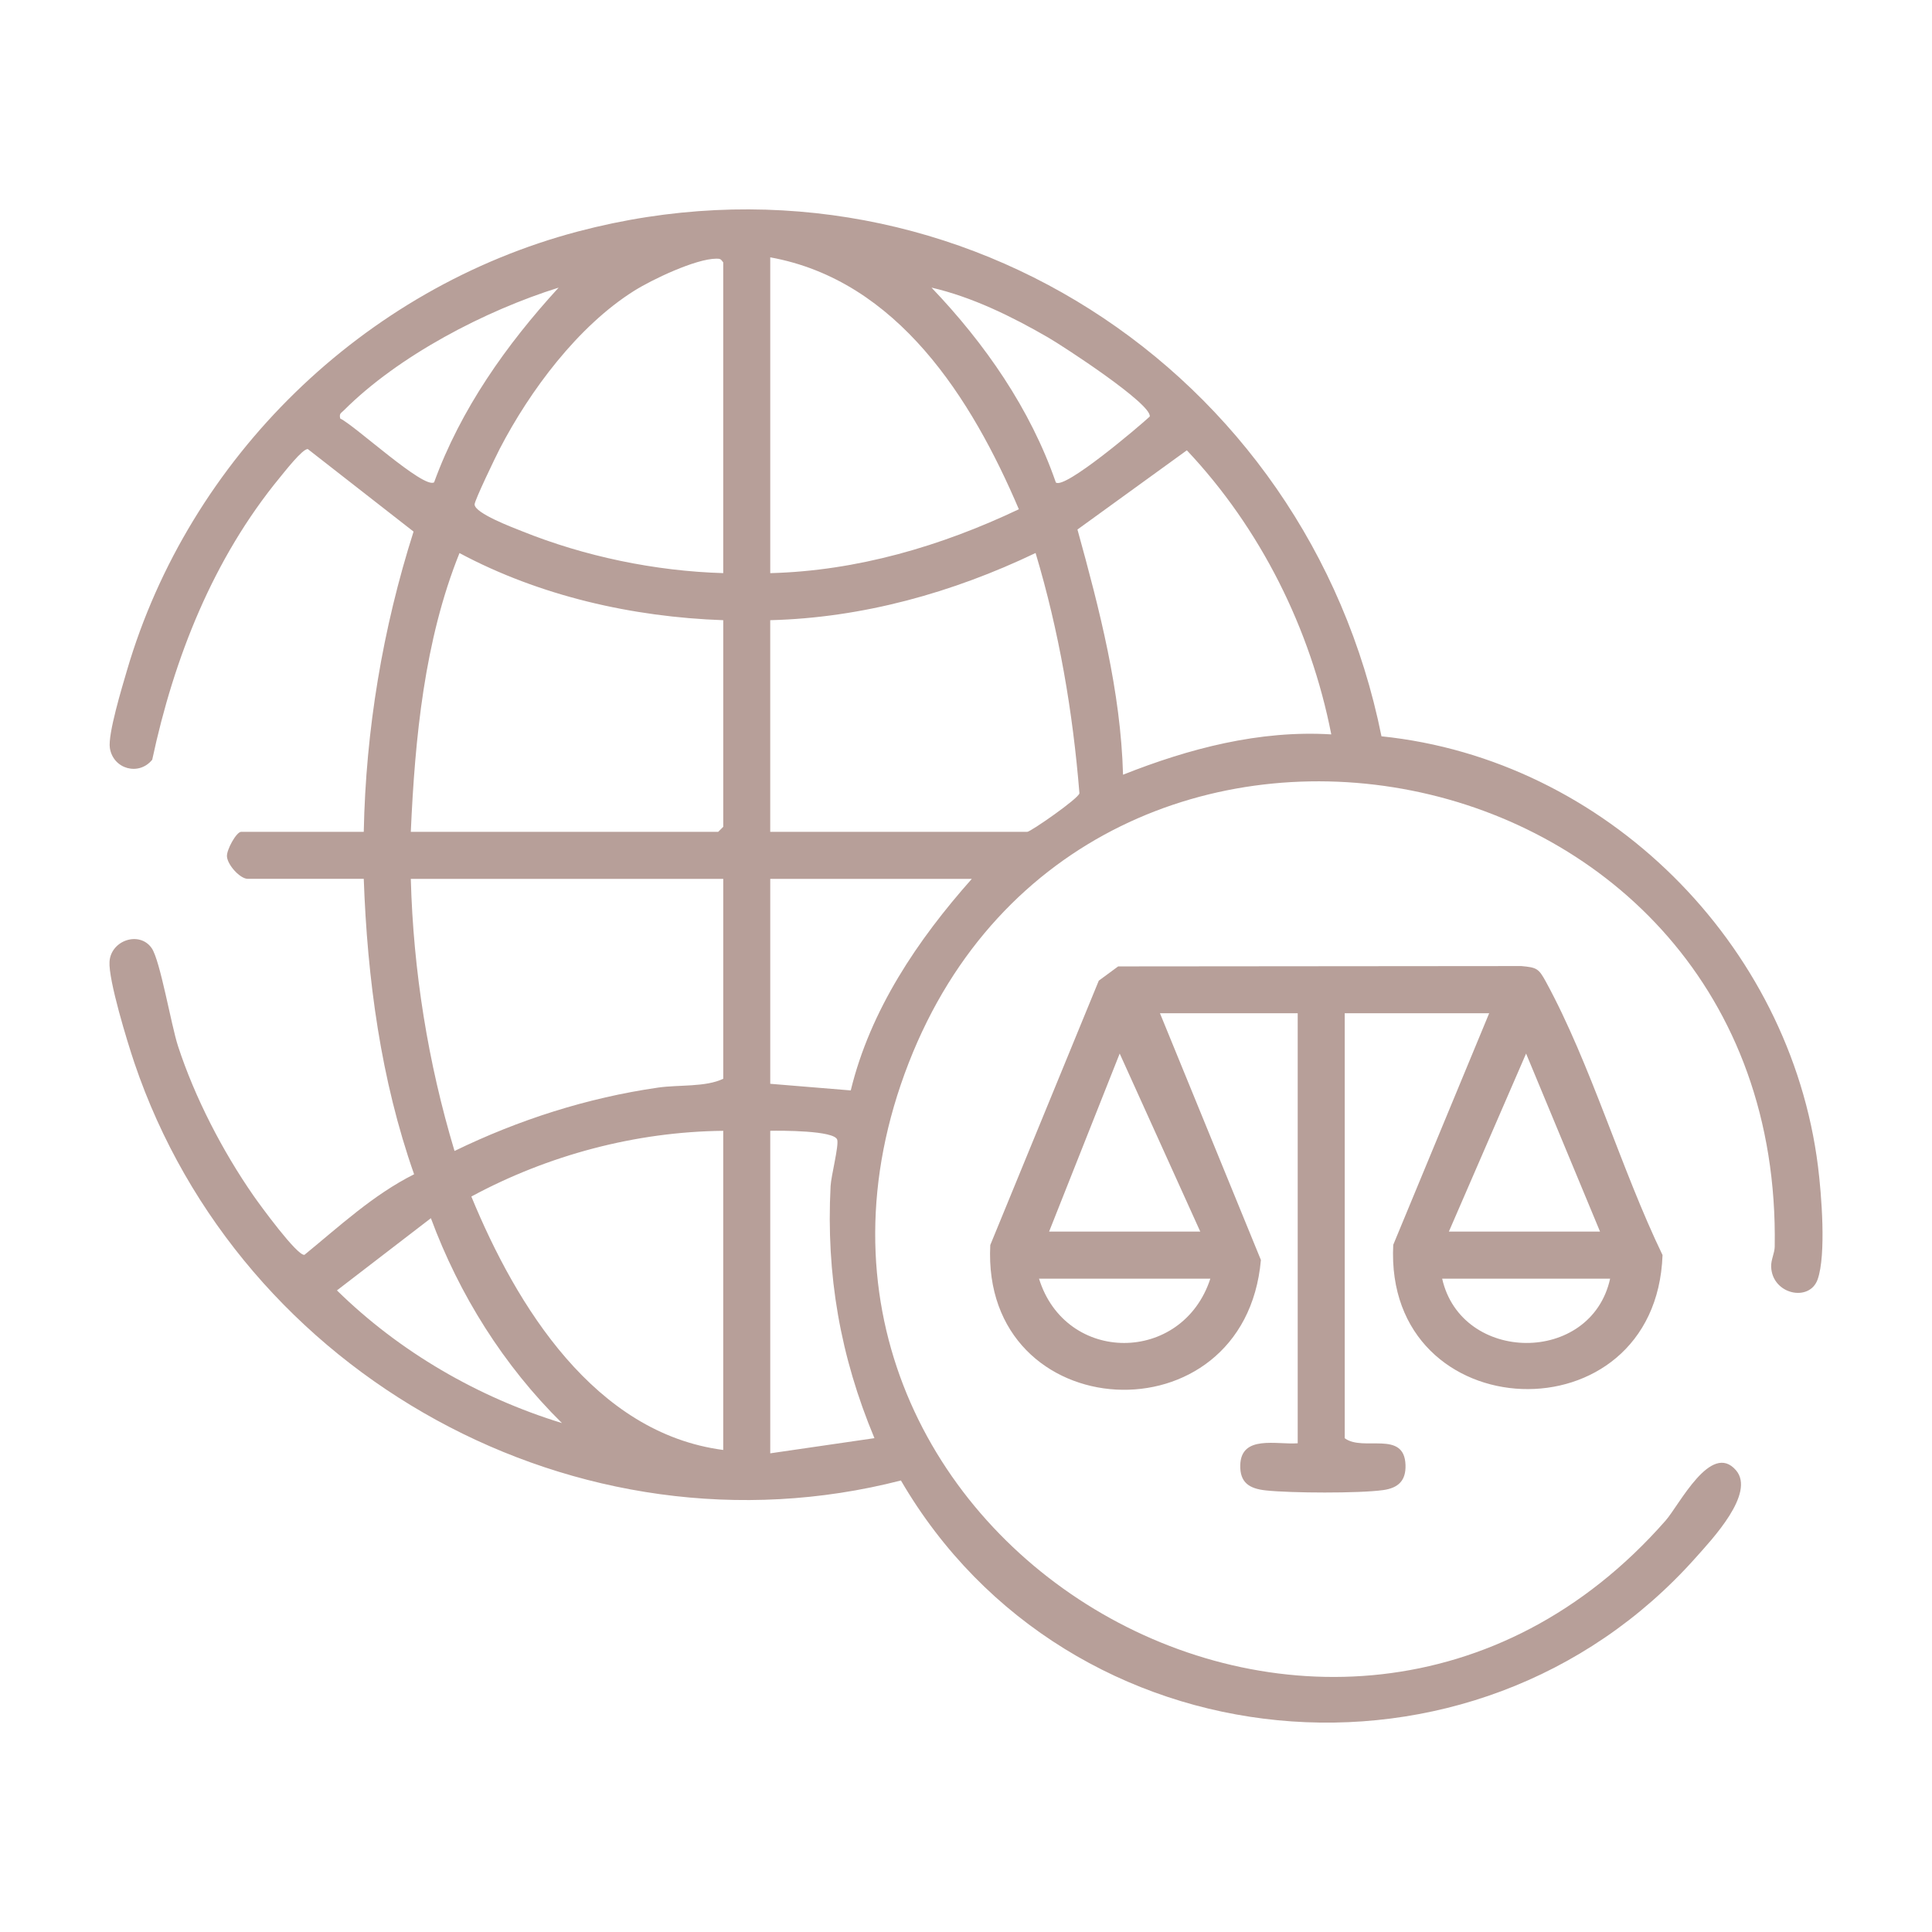 <?xml version="1.0" encoding="UTF-8"?>
<svg id="Layer_1" xmlns="http://www.w3.org/2000/svg" version="1.1" xmlns:xlink="http://www.w3.org/1999/xlink" viewBox="0 0 1000 1000">
  <!-- Generator: Adobe Illustrator 29.2.1, SVG Export Plug-In . SVG Version: 2.1.0 Build 116)  -->
  <defs>
    <style>
      .st0 {
        fill: #2c2c2c;
      }

      .st1 {
        fill: #63445d;
      }

      .st2 {
        fill: #402b3a;
      }

      .st3, .st4 {
        fill: #f8f6f4;
      }

      .st5 {
        fill: #f2f1f0;
      }

      .st6 {
        fill: #212020;
      }

      .st4 {
        filter: url(#drop-shadow-1);
      }

      .st7 {
        fill: #bca49f;
      }

      .st8 {
        fill: #51384b;
      }

      .st9 {
        fill: #563b50;
      }

      .st10 {
        fill: #c9b1ad;
      }

      .st11 {
        fill: #ceb9b6;
      }

      .st12 {
        fill: #b79f99;
      }
    </style>
    <filter id="drop-shadow-1" x="40.33" y="-513.74" width="189" height="190" filterUnits="userSpaceOnUse">
      <feOffset dx="0" dy="0"/>
      <feGaussianBlur result="blur" stdDeviation="5"/>
      <feFlood flood-color="#000" flood-opacity=".75"/>
      <feComposite in2="blur" operator="in"/>
      <feComposite in="SourceGraphic"/>
    </filter>
  </defs>
  <g>
    <path class="st12" d="M-1420.42-1030.02l747.66-.46c5.36-.18,10.76,1.74,12.49,7.1l.69,458.77c5.51,11.55,12.34,18.93,6.33,32.86-1.94,4.51-6.37,6.45-6.33,11.47l.14,105.13c1.27,6.63,64.67,64.79,74.8,76.57,11.39,13.24,20.92,25.59,8.87,42.8-2.67,3.82-23.07,24.17-26.81,26.61-33.41,21.82-58.81-38.03-84.41-48.98l-728.54.18c-5.36.18-10.76-1.74-12.49-7.1l-.87-692.05c-.2-6.1,2.15-11.44,8.48-12.89ZM-680.86-1009.04h-726.58V-339.44h701.65c-17.21-21.15-37.27-41.37-57.92-58.73l-38.26-.05c5.67,14.32-28.43,47.34-38.68,49.46-28.55,5.89-44.17-33.44-64.49-46.88-1.41-.93-2.47-2.56-4.6-2.53l-420.35.07c-5.17.52-8.98-2.27-11.09-6.72l1.26-542.48c6.12-6.5,19.73-1.77,19.73,6.83V-419.58h85.48v-104.18c0-4.72,8.68-9.29,13.32-9.83,9.1-1.06,52-1.01,58.4,2.23,1.28.65,4.86,3.19,4.86,4.05v107.74h35.62v-189.66c0-1.17,5.73-5.75,8.05-6.19,8.09-1.55,48.13-1.28,57.04-.13,5.26.68,11.49,6.85,11.49,11.67v184.32h33.84v-246.65c0-.68,4.48-4.32,5.8-4.89,5.24-2.23,51.65-2.41,59.1-1.24s12.09,7.44,11.77,14.95l-.08,141.66c4.57.24,8.12-1.75,12.83-1.42,5.29.37,15.36,6.74,16.29,6.57,1.03-.19,4.71-3.94,4.71-4.26v-204.8c0-10.66,49.41-8.69,57.95-8.09,4.3.3,18.62,2.79,18.62,8.09v127.33l12.17-11.56c-8.04-8.94-8.56-20.98-2.3-31.11,2.15-3.49,23.27-24.21,26.94-26.48,10.05-6.23,23.6-5.77,32.69,2.33l74.75,75.73v-425.62ZM-846.48-706.29h-33.84v169.18l33.84-32.95v-136.23ZM-956.89-651.09h-33.84v231.51h33.84v-27.6c0-1.45-13.24-10.2-13.27-24.93-.03-14.2,13.27-21.77,13.27-23.15v-155.82ZM-775.75-643.71c-1.46.41-21.05,19.56-21.86,21.13-.71,1.37-1.19,2.19,0,3.53,13.88,11.03,91.33,99,99.92,99.84,3.61.35,23.19-18.07,24.95-21.48.71-1.37,1.19-2.19,0-3.53l-96.18-98.06c-2.01-1.86-4.26-2.16-6.83-1.44ZM-1067.31-594.1h-33.84v174.52h33.84v-174.52ZM-798.93-586.79l-91.29,94.18,66.24,65.78c6.86,1.22,27.23-37.5,39.75-23.83l164.9,164.74c3.59.35,25.16-19.97,26.68-23.31,1.15-2.52.92-4.26-.49-6.57l-163.39-166.15c-8.07-11.7,26.72-32.07,25.68-38.01l-63.01-65.35c-1.45-1.48-3.01-2.03-5.07-1.49ZM-1179.5-512.18h-31.16l-2.67,2.67v89.93h33.84v-92.6ZM-680.86-501.49c-12.75,6.9-22.18,4.74-34.47-1.5l-15.46,16.64,49.93,50.75v-65.89ZM-925.48-496.02c-5.21,6.72-25.75,19.53-21.63,28.33,27.29,27.91,55.58,54.88,82.87,82.8,3.82,3.91,9.71,14.75,15.18,15.28,6.4.62,19.07-17.34,24.93-21.51l-1.22-5.9-100.14-98.99Z"/>
    <path class="st12" d="M-994.29-253.96c-1.17-20.89-1.35-42.92,22.67-49.45l201.82.37c24.09,5.46,24.01,28.68,23.04,49.09,26.82-1.35,50.73-.95,53.5,31.09,1.37,15.82,3.1,44.99-16.04,49.98l-321.09.43c-7.61-2.24-15.3-8.97-16.92-16.92-1.93-9.47-1.25-38.01,2.27-46.77,3.14-7.81,14.74-17.82,23.14-17.82h27.6ZM-768.12-253.96c-.91-7.28,3.46-26.7-6.23-28.5l-195.01.88c-6.51,3.17-2.48,20.93-3.55,27.61h204.8ZM-1026.35-226.35c-1.7,9.38,1.24,23.01,0,32.95h311.65v-32.95c0-1.06-2.4-4.6-3.97-5.06l-304.68.47c-.98.61-2.81,3.58-3,4.58Z"/>
    <path class="st12" d="M-785.93-873.69l-100.98,99.36-166.11,1.29-182.47,182.59c-14.54,6.86-22.89-6.46-12.6-17.93l185.47-184.95,8.59-2.09,158.21-.28,93.86-94.02h-31.16c-7.38,0-13.01-17.9.38-20.99,7.67-1.77,49.67-1.6,58.48-.47,5.92.76,9.03,3.81,9.79,9.79.96,7.51,1.14,54.69-.47,60.27-3.16,11-20.99,6.99-20.99-3.19v-29.38Z"/>
    <path class="st12" d="M-1245.9-917.84l192.81.55c9.19,5.91,6.86,19.24-4.32,20.53h-185.39c-11.75-1.4-13.63-15.98-3.09-21.09Z"/>
    <path class="st12" d="M-1132.53-971.74c9.25,0,62.12.12,76.24.12s13.19,16.95-.34,16.95h-75.08c-11.48,0-10.59-17.06-.81-17.06Z"/>
    <path class="st12" d="M-1245.26-971.74c9.25,0,62.12.12,76.24.12s13.19,16.95-.34,16.95h-75.08c-11.48,0-10.59-17.06-.81-17.06Z"/>
  </g>
  <g>
    <rect class="st2" x="55.38" y="-893.44" width="158.33" height="158.33" rx="-288.39" ry="-288.39"/>
    <rect class="st12" x="55.38" y="-695.1" width="158.33" height="158.33" rx="-189.22" ry="-189.22"/>
    <rect class="st4" x="55.38" y="-497.98" width="158.33" height="158.33" rx="-90.66" ry="-90.66"/>
    <rect class="st8" x="284.34" y="-893.44" width="158.33" height="158.33" rx="-288.39" ry="-288.39"/>
    <rect class="st7" x="284.34" y="-695.1" width="158.33" height="158.33" rx="-189.22" ry="-189.22"/>
    <rect class="st5" x="284.34" y="-497.98" width="158.33" height="158.33" rx="-90.66" ry="-90.66"/>
    <rect class="st0" x="513.3" y="-497.98" width="158.33" height="158.33" rx="-90.66" ry="-90.66"/>
    <rect class="st6" x="742.25" y="-497.98" width="158.33" height="158.33" rx="-90.66" ry="-90.66"/>
    <rect class="st9" x="513.3" y="-893.44" width="158.33" height="158.33" rx="-288.39" ry="-288.39"/>
    <rect class="st10" x="513.3" y="-695.1" width="158.33" height="158.33" rx="-189.22" ry="-189.22"/>
    <rect class="st1" x="742.25" y="-893.44" width="158.33" height="158.33" rx="-288.39" ry="-288.39"/>
    <rect class="st11" x="742.25" y="-695.1" width="158.33" height="158.33" rx="-189.22" ry="-189.22"/>
    <g>
      <path class="st3" d="M67.98-807.13l.7-3.06h12.91l-.7,3.06h-12.91ZM69.78-814.25l.7-3.03h12.91l-.7,3.03h-12.91ZM74.63-821.84h1.63l-4.86,19.99h-1.6l4.82-19.99ZM79.89-821.84h1.63l-4.86,19.99h-1.56l4.79-19.99Z"/>
      <path class="st3" d="M98.49-807.43v2.16c0,2.2.27,2.43,2.49,2.73v1.16h-9.61v-1.16c2.66-.3,2.83-.57,2.83-2.83v-2.06h-8.98v-1.36c3.73-5.09,7.72-10.38,10.88-14.44h2.4v13.8h3.13v2h-3.13ZM94.2-818.54c-1.76,2.36-4.09,5.65-6.52,9.11h6.52v-9.11Z"/>
      <path class="st3" d="M112.33-823.43c5.85,0,7.82,6.19,7.82,11.21s-1.96,11.28-7.82,11.28-7.85-6.15-7.85-11.24,2.13-11.24,7.85-11.24ZM112.26-822c-2.36,0-2.89,4.92-2.89,9.68,0,5.36.63,9.98,2.99,9.98s2.89-4.99,2.89-9.95c0-5.52-.73-9.71-2.99-9.71Z"/>
      <path class="st3" d="M138.37-807.07c-.53,1.83-1.23,4.22-1.56,5.69h-13.97v-.93c1.86-1.8,3.92-3.86,5.59-5.82,2.59-3.03,3.83-5.39,3.83-7.98,0-2.36-1.2-4.06-3.63-4.09-2.29-.03-3.59,1.46-4.69,3.06l-1-.86,2.23-3.26c1.16-1.4,3.09-2.16,5.29-2.16,3.43,0,6.35,2.36,6.35,6.19,0,2.73-1.16,4.52-4.66,7.78-1.5,1.4-3.19,3.06-4.56,4.32h5.72c2.1,0,2.63-.1,3.93-2.36l1.13.43Z"/>
      <path class="st3" d="M153.64-813.29c3.49.63,5.95,2.3,5.95,5.46,0,2.06-1.3,3.99-3.19,5.06-1.7.93-3.86,1.4-6.32,1.4h-9.31v-1.23c2.56-.27,2.83-.43,2.83-3.23v-12.67c0-2.79-.43-3.09-2.79-3.26v-1.23h10.11c2.53,0,4.12.33,5.46,1.16,1.23.8,2.03,2.06,2.03,3.69,0,2.76-2.59,4.42-4.76,4.86ZM149.42-813.72c3.16,0,4.32-1.36,4.32-3.83,0-2.89-1.9-3.99-3.73-3.99-.8,0-1.3.1-1.56.27-.37.23-.33.53-.33,1.23v6.32h1.3ZM148.12-805.9c0,2.4,1.1,3.13,2.89,3.09,1.83-.03,3.63-1.63,3.63-4.72s-1.63-4.76-5.36-4.76h-1.16v6.39Z"/>
      <path class="st3" d="M162.76-818.94l1.7-2.26c.96-1.16,2.66-2.23,5.02-2.23,3.59,0,5.69,2.16,5.69,4.69,0,1.2-.6,1.93-1.26,2.53-.63.57-1.43,1.03-2.63,1.73,3.43.63,5.52,2.83,5.52,5.39-.03,5.69-7.48,8.15-9.68,8.15-1.76,0-3.23-.57-3.96-1.16-.6-.47-.8-.9-.8-1.43,0-.6.47-1.26.93-1.6.5-.33.86-.43,1.33-.07.93.73,2.53,2.33,4.59,2.33,1.73,0,3.06-1.36,3.06-4.69s-2.3-4.52-4.32-4.52c-.67,0-1.4.13-1.9.27l-.33-1.23c2.93-1.03,5.09-2.33,5.09-4.52s-1.43-3.13-2.96-3.13c-1.76,0-2.96,1.03-4.22,2.63l-.86-.86Z"/>
      <path class="st3" d="M190.31-801.38v-1.23c2.1-.3,2.1-.67,1.63-2.1-.33-1-.86-2.5-1.36-3.83h-6.49c-.37,1.03-.83,2.3-1.16,3.33-.7,2.1.1,2.36,2.73,2.59v1.23h-8.22v-1.23c2.1-.27,2.63-.57,3.76-3.36l6.92-17.2,1.6-.3c2.13,5.79,4.39,11.71,6.55,17.26,1.23,3.09,1.53,3.33,3.69,3.59v1.23h-9.65ZM187.38-817.28c-.96,2.4-1.9,4.62-2.73,7.05h5.29l-2.56-7.05Z"/>
    </g>
    <g>
      <path class="st3" d="M302.43-806.27l.7-3.06h12.91l-.7,3.06h-12.91ZM304.23-813.39l.7-3.03h12.91l-.7,3.03h-12.91ZM309.09-820.97h1.63l-4.86,19.99h-1.6l4.82-19.99ZM314.34-820.97h1.63l-4.86,19.99h-1.56l4.79-19.99Z"/>
      <path class="st3" d="M324.26-818.38c-.33,1.63-.73,3.66-1.1,5.22,2.1-.67,3.49-1.06,4.39-1.06,4.46,0,6.99,2.83,6.99,5.82,0,2.2-1.06,4.22-3.49,5.99-1.96,1.36-4.46,2.33-6.55,2.33-1.36,0-2.83-.5-3.63-1.13-.7-.6-.83-.93-.83-1.43,0-.53.43-1.33,1.1-1.8.4-.27.77-.2,1.26.17.9.83,2.53,2.2,4.52,2.2,2.16,0,3.16-1.93,3.16-4.46,0-3.13-2-5.16-5.12-5.16-1.56,0-2.93.37-3.69.63l-.17-.27c.8-3.59,1.56-7.19,2.1-10.81h10.58l.2.33-1.1,3.43h-8.62Z"/>
      <path class="st3" d="M337.53-800.51v-1.2c2.3-.2,2.59-.4,2.59-3.06v-12.64c0-1.83-.5-1.9-1.96-2.2l-.5-.1v-1.06c2.29-.33,5.02-1,6.95-1.8v17.8c0,2.53.17,2.86,2.56,3.06v1.2h-9.65Z"/>
      <path class="st3" d="M350.54-818.08l1.7-2.26c.96-1.16,2.66-2.23,5.02-2.23,3.59,0,5.69,2.16,5.69,4.69,0,1.2-.6,1.93-1.26,2.53-.63.57-1.43,1.03-2.63,1.73,3.43.63,5.52,2.83,5.52,5.39-.03,5.69-7.48,8.15-9.68,8.15-1.76,0-3.23-.57-3.96-1.16-.6-.47-.8-.9-.8-1.43,0-.6.47-1.26.93-1.6.5-.33.86-.43,1.33-.07.93.73,2.53,2.33,4.59,2.33,1.73,0,3.06-1.36,3.06-4.69s-2.3-4.52-4.32-4.52c-.67,0-1.4.13-1.9.27l-.33-1.23c2.93-1.03,5.09-2.33,5.09-4.52s-1.43-3.13-2.96-3.13c-1.76,0-2.96,1.03-4.22,2.63l-.86-.86Z"/>
      <path class="st3" d="M375.62-822.57c3.86,0,6.45,2.3,6.45,5.39,0,.93-.33,1.8-1.16,2.56-.53.5-1.2,1.03-2.56,1.93,2.4,1.26,4.62,2.93,4.62,6.02,0,4.39-4.42,6.59-7.78,6.59-4.59,0-7.55-2.36-7.55-5.89,0-1.63.83-2.46,1.46-3.06.63-.53,2.16-1.5,3.23-2.06-2.03-1.16-3.79-2.89-3.79-5.42,0-3.33,2.93-6.05,7.09-6.05ZM375.56-801.51c1.96,0,3.19-1.5,3.16-3.76-.03-2.43-1.63-3.36-5.06-5.19-1,.73-1.83,2.26-1.83,4.06,0,3.36,2,4.89,3.73,4.89ZM375.16-821.14c-1.66,0-2.59,1.56-2.59,3.03,0,2.36,1.8,3.49,4.46,4.72.6-.53,1.3-1.6,1.3-3.63,0-2.99-1.76-4.12-3.16-4.12Z"/>
      <path class="st3" d="M399.31-806.57v2.16c0,2.2.27,2.43,2.49,2.73v1.16h-9.61v-1.16c2.66-.3,2.83-.57,2.83-2.83v-2.06h-8.98v-1.36c3.73-5.09,7.72-10.38,10.88-14.44h2.4v13.8h3.13v2h-3.13ZM395.02-817.68c-1.76,2.36-4.09,5.65-6.52,9.11h6.52v-9.11Z"/>
      <path class="st3" d="M418.04-812.42c3.49.63,5.95,2.3,5.95,5.46,0,2.06-1.3,3.99-3.19,5.06-1.7.93-3.86,1.4-6.32,1.4h-9.31v-1.23c2.56-.27,2.83-.43,2.83-3.23v-12.67c0-2.79-.43-3.09-2.79-3.26v-1.23h10.11c2.53,0,4.12.33,5.46,1.16,1.23.8,2.03,2.06,2.03,3.69,0,2.76-2.59,4.42-4.76,4.86ZM413.81-812.85c3.16,0,4.32-1.36,4.32-3.83,0-2.89-1.9-3.99-3.73-3.99-.8,0-1.3.1-1.56.27-.37.23-.33.53-.33,1.23v6.32h1.3ZM412.52-805.04c0,2.4,1.1,3.13,2.89,3.09,1.83-.03,3.63-1.63,3.63-4.72s-1.63-4.76-5.36-4.76h-1.16v6.39Z"/>
    </g>
    <g>
      <path class="st3" d="M529.69-805.84l.7-3.06h12.91l-.7,3.06h-12.91ZM531.48-812.96l.7-3.03h12.91l-.7,3.03h-12.91ZM536.34-820.54h1.63l-4.86,19.99h-1.6l4.82-19.99ZM541.59-820.54h1.63l-4.86,19.99h-1.56l4.79-19.99Z"/>
      <path class="st3" d="M551.51-817.95c-.33,1.63-.73,3.66-1.1,5.22,2.1-.67,3.49-1.06,4.39-1.06,4.46,0,6.99,2.83,6.99,5.82,0,2.2-1.06,4.22-3.49,5.99-1.96,1.36-4.46,2.33-6.55,2.33-1.36,0-2.83-.5-3.63-1.13-.7-.6-.83-.93-.83-1.43,0-.53.43-1.33,1.1-1.8.4-.27.76-.2,1.26.17.9.83,2.53,2.2,4.52,2.2,2.16,0,3.16-1.93,3.16-4.46,0-3.13-2-5.16-5.12-5.16-1.56,0-2.93.37-3.69.63l-.17-.27c.8-3.59,1.56-7.19,2.1-10.81h10.58l.2.33-1.1,3.43h-8.62Z"/>
      <path class="st3" d="M572.17-813.42c.83-.4,1.5-.67,2.23-.67,3.86,0,6.49,2.59,6.49,6.55,0,4.36-3.29,7.88-7.92,7.88s-7.82-3.36-7.82-8.88c0-7.35,5.36-11.28,9.31-12.74.86-.33,3.66-.9,5.16-1.06l.23,1.33c-1.03.27-2.5.67-3.73,1.26-1.73.86-4.69,2.86-5.69,7.15l1.73-.83ZM572.37-811.59c-.83,0-1.5.17-2.16.4-.17.63-.27,1.93-.27,2.79,0,4.62,1.56,7.28,3.76,7.28s2.66-2.33,2.66-4.82c0-3.56-1.66-5.65-3.99-5.65Z"/>
      <path class="st3" d="M583.81-817.65l1.7-2.26c.96-1.16,2.66-2.23,5.02-2.23,3.59,0,5.69,2.16,5.69,4.69,0,1.2-.6,1.93-1.26,2.53-.63.57-1.43,1.03-2.63,1.73,3.43.63,5.52,2.83,5.52,5.39-.03,5.69-7.48,8.15-9.68,8.15-1.76,0-3.23-.57-3.96-1.16-.6-.47-.8-.9-.8-1.43,0-.6.47-1.26.93-1.6.5-.33.87-.43,1.33-.07.93.73,2.53,2.33,4.59,2.33,1.73,0,3.06-1.36,3.06-4.69s-2.29-4.52-4.32-4.52c-.67,0-1.4.13-1.9.27l-.33-1.23c2.93-1.03,5.09-2.33,5.09-4.52s-1.43-3.13-2.96-3.13c-1.76,0-2.96,1.03-4.22,2.63l-.87-.86Z"/>
      <path class="st3" d="M613.69-811.99c3.49.63,5.95,2.3,5.95,5.46,0,2.06-1.3,3.99-3.19,5.06-1.7.93-3.86,1.4-6.32,1.4h-9.31v-1.23c2.56-.27,2.83-.43,2.83-3.23v-12.67c0-2.79-.43-3.09-2.79-3.26v-1.23h10.11c2.53,0,4.12.33,5.46,1.16,1.23.8,2.03,2.06,2.03,3.69,0,2.76-2.59,4.42-4.76,4.86ZM609.46-812.42c3.16,0,4.32-1.36,4.32-3.83,0-2.89-1.9-3.99-3.73-3.99-.8,0-1.3.1-1.56.27-.37.23-.33.53-.33,1.23v6.32h1.3ZM608.16-804.61c0,2.4,1.1,3.13,2.89,3.09,1.83-.03,3.63-1.63,3.63-4.72s-1.63-4.76-5.36-4.76h-1.16v6.39Z"/>
      <path class="st3" d="M626.56-817.95c-.33,1.63-.73,3.66-1.1,5.22,2.1-.67,3.49-1.06,4.39-1.06,4.46,0,6.99,2.83,6.99,5.82,0,2.2-1.06,4.22-3.49,5.99-1.96,1.36-4.46,2.33-6.55,2.33-1.36,0-2.83-.5-3.63-1.13-.7-.6-.83-.93-.83-1.43,0-.53.43-1.33,1.1-1.8.4-.27.76-.2,1.26.17.9.83,2.53,2.2,4.52,2.2,2.16,0,3.16-1.93,3.16-4.46,0-3.13-2-5.16-5.12-5.16-1.56,0-2.93.37-3.69.63l-.17-.27c.8-3.59,1.56-7.19,2.1-10.81h10.58l.2.33-1.1,3.43h-8.62Z"/>
      <path class="st3" d="M648.05-822.14c5.85,0,7.82,6.19,7.82,11.21s-1.96,11.28-7.82,11.28-7.85-6.15-7.85-11.24,2.13-11.24,7.85-11.24ZM647.99-820.71c-2.36,0-2.89,4.92-2.89,9.68,0,5.36.63,9.98,2.99,9.98s2.89-4.99,2.89-9.95c0-5.52-.73-9.71-2.99-9.71Z"/>
    </g>
    <g>
      <path class="st3" d="M754.33-805.41l.7-3.06h12.91l-.7,3.06h-12.91ZM756.12-812.52l.7-3.03h12.91l-.7,3.03h-12.91ZM760.98-820.11h1.63l-4.86,19.99h-1.6l4.82-19.99ZM766.24-820.11h1.63l-4.86,19.99h-1.56l4.79-19.99Z"/>
      <path class="st3" d="M779.34-812.99c.83-.4,1.5-.67,2.23-.67,3.86,0,6.49,2.59,6.49,6.55,0,4.36-3.29,7.88-7.92,7.88s-7.82-3.36-7.82-8.88c0-7.35,5.36-11.28,9.31-12.74.86-.33,3.66-.9,5.16-1.06l.23,1.33c-1.03.27-2.5.67-3.73,1.26-1.73.86-4.69,2.86-5.69,7.15l1.73-.83ZM779.54-811.16c-.83,0-1.5.17-2.16.4-.17.63-.27,1.93-.27,2.79,0,4.62,1.56,7.28,3.76,7.28s2.66-2.33,2.66-4.82c0-3.56-1.66-5.65-3.99-5.65Z"/>
      <path class="st3" d="M790.99-817.21l1.7-2.26c.96-1.16,2.66-2.23,5.02-2.23,3.59,0,5.69,2.16,5.69,4.69,0,1.2-.6,1.93-1.26,2.53-.63.57-1.43,1.03-2.63,1.73,3.43.63,5.52,2.83,5.52,5.39-.03,5.69-7.48,8.15-9.68,8.15-1.76,0-3.23-.57-3.96-1.16-.6-.47-.8-.9-.8-1.43,0-.6.47-1.26.93-1.6.5-.33.87-.43,1.33-.07.93.73,2.53,2.33,4.59,2.33,1.73,0,3.06-1.36,3.06-4.69s-2.29-4.52-4.32-4.52c-.67,0-1.4.13-1.9.27l-.33-1.23c2.93-1.03,5.09-2.33,5.09-4.52s-1.43-3.13-2.96-3.13c-1.76,0-2.96,1.03-4.22,2.63l-.87-.86Z"/>
      <path class="st3" d="M821.26-805.7v2.16c0,2.2.27,2.43,2.5,2.73v1.16h-9.61v-1.16c2.66-.3,2.83-.57,2.83-2.83v-2.06h-8.98v-1.36c3.73-5.09,7.72-10.38,10.88-14.44h2.4v13.8h3.13v2h-3.13ZM816.97-816.81c-1.76,2.36-4.09,5.66-6.52,9.11h6.52v-9.11Z"/>
      <path class="st3" d="M840.39-805.7v2.16c0,2.2.27,2.43,2.5,2.73v1.16h-9.61v-1.16c2.66-.3,2.83-.57,2.83-2.83v-2.06h-8.98v-1.36c3.73-5.09,7.72-10.38,10.88-14.44h2.4v13.8h3.13v2h-3.13ZM836.1-816.81c-1.76,2.36-4.09,5.66-6.52,9.11h6.52v-9.11Z"/>
      <path class="st3" d="M850.2-817.51c-.33,1.63-.73,3.66-1.1,5.22,2.1-.67,3.49-1.06,4.39-1.06,4.46,0,6.99,2.83,6.99,5.82,0,2.2-1.06,4.22-3.49,5.99-1.96,1.36-4.46,2.33-6.55,2.33-1.36,0-2.83-.5-3.63-1.13-.7-.6-.83-.93-.83-1.43,0-.53.43-1.33,1.1-1.8.4-.27.76-.2,1.26.17.9.83,2.53,2.2,4.52,2.2,2.16,0,3.16-1.93,3.16-4.46,0-3.13-2-5.16-5.12-5.16-1.56,0-2.93.37-3.69.63l-.17-.27c.8-3.59,1.56-7.19,2.09-10.81h10.58l.2.33-1.1,3.43h-8.62Z"/>
      <path class="st3" d="M873.62-821.27c4.26,0,7.38.9,9.51,2.89,1.7,1.56,2.99,3.89,2.99,7.25,0,3.83-1.6,6.75-4.16,8.68-2.46,1.86-5.62,2.79-9.41,2.79h-9.15v-1.23c2.53-.2,2.83-.5,2.83-3.26v-12.64c0-2.79-.37-3.06-2.83-3.26v-1.23h10.21ZM870.86-804.37c0,2.36.6,3.16,3.03,3.16,4.49,0,7.08-3.13,7.08-9.41,0-3.16-.86-5.92-2.39-7.35-1.4-1.4-3.13-1.86-5.36-1.86-1.23,0-1.8.27-2,.47-.3.3-.37.86-.37,1.83v13.17Z"/>
    </g>
    <g>
      <path class="st3" d="M68.61-607.76l.7-3.06h12.91l-.7,3.06h-12.91ZM70.41-614.88l.7-3.03h12.91l-.7,3.03h-12.91ZM75.27-622.46h1.63l-4.86,19.99h-1.6l4.82-19.99ZM80.52-622.46h1.63l-4.86,19.99h-1.56l4.79-19.99Z"/>
      <path class="st3" d="M99.05-613.91c3.49.63,5.95,2.3,5.95,5.46,0,2.06-1.3,3.99-3.19,5.06-1.7.93-3.86,1.4-6.32,1.4h-9.31v-1.23c2.56-.27,2.83-.43,2.83-3.23v-12.67c0-2.79-.43-3.09-2.79-3.26v-1.23h10.11c2.53,0,4.12.33,5.46,1.16,1.23.8,2.03,2.06,2.03,3.69,0,2.76-2.59,4.42-4.76,4.86ZM94.83-614.35c3.16,0,4.32-1.36,4.32-3.83,0-2.89-1.9-3.99-3.73-3.99-.8,0-1.3.1-1.56.27-.37.23-.33.53-.33,1.23v6.32h1.3ZM93.53-606.53c0,2.4,1.1,3.13,2.89,3.09,1.83-.03,3.63-1.63,3.63-4.72s-1.63-4.76-5.36-4.76h-1.16v6.39Z"/>
      <path class="st3" d="M123.1-623.19c-3.33,6.95-6.85,14.14-9.98,21.19l-3.33.43-.3-.47c3.73-5.92,7.25-12.21,10.25-17.83h-7.32c-2.36,0-2.66.27-3.63,2.3h-1.23c.47-2.73.7-4.59.9-6.02l14.34-.03.3.43Z"/>
      <path class="st3" d="M126.07-602.74c4.86-.9,8.42-4.29,9.35-8.78l-1.7.9c-.8.43-1.4.6-1.96.6-4.22,0-6.75-2.99-6.75-6.62,0-3.29,2.63-7.42,7.95-7.42,4.89,0,7.65,4.06,7.65,8.81,0,6.25-3.99,10.78-8.88,12.71-1.36.53-3.86,1.03-5.42,1.06l-.23-1.26ZM132.29-622.63c-1.83,0-2.69,1.83-2.69,4.46,0,3.49,1.63,5.72,4.16,5.72.86,0,1.46-.27,1.96-.47.13-.9.17-1.76.17-2.53,0-3.36-.86-7.19-3.59-7.19Z"/>
      <path class="st3" d="M159.1-618.1c-.37-1.26-.9-2.5-1.46-3.13-.7-.73-1.13-.87-2.73-.87h-2.49c-1.13,0-1.26.07-1.26,1.2v7.25h3.56c1.96,0,2.23-.5,2.73-2.83h1.23v7.38h-1.26c-.37-2.26-.87-2.83-2.69-2.83h-3.56v5.19c0,3.06.2,3.29,3.19,3.49v1.23h-10.64v-1.23c2.53-.23,2.83-.43,2.83-3.49v-12.24c0-2.96-.3-3.23-2.83-3.43v-1.23h11.28c2.86,0,4.52-.03,5.06-.07.03.57.2,3.43.37,5.39l-1.3.2Z"/>
      <path class="st3" d="M164.02-602.74c4.86-.9,8.42-4.29,9.35-8.78l-1.7.9c-.8.43-1.4.6-1.96.6-4.22,0-6.75-2.99-6.75-6.62,0-3.29,2.63-7.42,7.95-7.42,4.89,0,7.65,4.06,7.65,8.81,0,6.25-3.99,10.78-8.88,12.71-1.36.53-3.86,1.03-5.42,1.06l-.23-1.26ZM170.25-622.63c-1.83,0-2.69,1.83-2.69,4.46,0,3.49,1.63,5.72,4.16,5.72.86,0,1.46-.27,1.96-.47.13-.9.17-1.76.17-2.53,0-3.36-.86-7.19-3.59-7.19Z"/>
      <path class="st3" d="M183.02-602.74c4.86-.9,8.42-4.29,9.35-8.78l-1.7.9c-.8.43-1.4.6-1.96.6-4.22,0-6.75-2.99-6.75-6.62,0-3.29,2.63-7.42,7.95-7.42,4.89,0,7.65,4.06,7.65,8.81,0,6.25-3.99,10.78-8.88,12.71-1.36.53-3.86,1.03-5.42,1.06l-.23-1.26ZM189.24-622.63c-1.83,0-2.69,1.83-2.69,4.46,0,3.49,1.63,5.72,4.16,5.72.86,0,1.46-.27,1.96-.47.13-.9.17-1.76.17-2.53,0-3.36-.86-7.19-3.59-7.19Z"/>
    </g>
    <g>
      <path class="st3" d="M294.86-607.76l.7-3.06h12.91l-.7,3.06h-12.91ZM296.65-614.88l.7-3.03h12.91l-.7,3.03h-12.91ZM301.51-622.46h1.63l-4.86,19.99h-1.6l4.82-19.99ZM306.77-622.46h1.63l-4.86,19.99h-1.56l4.79-19.99Z"/>
      <path class="st3" d="M325.29-613.91c3.49.63,5.95,2.3,5.95,5.46,0,2.06-1.3,3.99-3.19,5.06-1.7.93-3.86,1.4-6.32,1.4h-9.31v-1.23c2.56-.27,2.83-.43,2.83-3.23v-12.67c0-2.79-.43-3.09-2.79-3.26v-1.23h10.11c2.53,0,4.12.33,5.46,1.16,1.23.8,2.03,2.06,2.03,3.69,0,2.76-2.59,4.42-4.76,4.86ZM321.07-614.35c3.16,0,4.32-1.36,4.32-3.83,0-2.89-1.9-3.99-3.73-3.99-.8,0-1.3.1-1.56.27-.37.23-.33.53-.33,1.23v6.32h1.3ZM319.77-606.53c0,2.4,1.1,3.13,2.89,3.09,1.83-.03,3.63-1.63,3.63-4.72s-1.63-4.76-5.36-4.76h-1.16v6.39Z"/>
      <path class="st3" d="M354.97-607.73c-.47,1.66-1.33,4.19-1.86,5.36-.87.2-3.59.86-6.12.86-8.95,0-12.64-5.75-12.64-11.04,0-6.89,5.26-11.54,13.24-11.54,2.89,0,5.46.7,6.29.8.17,1.56.4,4.02.63,5.49l-1.33.23c-.7-2.59-1.7-3.83-3.46-4.52-.8-.33-2-.47-2.89-.47-4.82,0-7.25,4.02-7.25,9.25,0,6.09,3.13,10.21,7.68,10.21,2.79,0,4.66-1.46,6.45-5.12l1.26.5Z"/>
      <path class="st3" d="M369.57-602.01v-1.23c2.1-.3,2.1-.67,1.63-2.1-.33-1-.86-2.5-1.36-3.83h-6.49c-.37,1.03-.83,2.3-1.16,3.33-.7,2.1.1,2.36,2.73,2.59v1.23h-8.22v-1.23c2.1-.27,2.63-.57,3.76-3.36l6.92-17.2,1.6-.3c2.13,5.79,4.39,11.71,6.55,17.26,1.23,3.09,1.53,3.33,3.69,3.59v1.23h-9.65ZM366.65-617.91c-.96,2.4-1.9,4.62-2.73,7.05h5.29l-2.56-7.05Z"/>
      <path class="st3" d="M392.53-608.06v2.16c0,2.2.27,2.43,2.49,2.73v1.16h-9.61v-1.16c2.66-.3,2.83-.57,2.83-2.83v-2.06h-8.98v-1.36c3.73-5.09,7.72-10.38,10.88-14.44h2.4v13.8h3.13v2h-3.13ZM388.24-619.17c-1.76,2.36-4.09,5.65-6.52,9.11h6.52v-9.11Z"/>
      <path class="st3" d="M399.08-602.74c4.86-.9,8.42-4.29,9.35-8.78l-1.7.9c-.8.43-1.4.6-1.96.6-4.22,0-6.75-2.99-6.75-6.62,0-3.29,2.63-7.42,7.95-7.42,4.89,0,7.65,4.06,7.65,8.81,0,6.25-3.99,10.78-8.88,12.71-1.36.53-3.86,1.03-5.42,1.06l-.23-1.26ZM405.3-622.63c-1.83,0-2.69,1.83-2.69,4.46,0,3.49,1.63,5.72,4.16,5.72.86,0,1.46-.27,1.96-.47.13-.9.17-1.76.17-2.53,0-3.36-.86-7.19-3.59-7.19Z"/>
      <path class="st3" d="M432.12-618.1c-.37-1.26-.9-2.5-1.46-3.13-.7-.73-1.13-.87-2.73-.87h-2.49c-1.13,0-1.26.07-1.26,1.2v7.25h3.56c1.96,0,2.23-.5,2.73-2.83h1.23v7.38h-1.26c-.37-2.26-.87-2.83-2.69-2.83h-3.56v5.19c0,3.06.2,3.29,3.19,3.49v1.23h-10.64v-1.23c2.53-.23,2.83-.43,2.83-3.49v-12.24c0-2.96-.3-3.23-2.83-3.43v-1.23h11.28c2.86,0,4.52-.03,5.06-.07.03.57.2,3.43.37,5.39l-1.3.2Z"/>
    </g>
    <g>
      <path class="st3" d="M522.57-607.23l.7-3.06h12.91l-.7,3.06h-12.91ZM524.37-614.35l.7-3.03h12.91l-.7,3.03h-12.91ZM529.22-621.93h1.63l-4.86,19.99h-1.6l4.82-19.99ZM534.48-621.93h1.63l-4.86,19.99h-1.56l4.79-19.99Z"/>
      <path class="st3" d="M560.83-607.19c-.47,1.66-1.33,4.19-1.86,5.36-.86.2-3.59.86-6.12.86-8.95,0-12.64-5.75-12.64-11.04,0-6.89,5.26-11.54,13.24-11.54,2.89,0,5.46.7,6.29.8.17,1.56.4,4.02.63,5.49l-1.33.23c-.7-2.59-1.7-3.83-3.46-4.52-.8-.33-2-.47-2.89-.47-4.82,0-7.25,4.02-7.25,9.25,0,6.09,3.13,10.21,7.68,10.21,2.79,0,4.66-1.46,6.45-5.12l1.26.5Z"/>
      <path class="st3" d="M564.75-602.21c4.86-.9,8.42-4.29,9.35-8.78l-1.7.9c-.8.43-1.4.6-1.96.6-4.22,0-6.75-2.99-6.75-6.62,0-3.29,2.63-7.42,7.95-7.42,4.89,0,7.65,4.06,7.65,8.81,0,6.25-3.99,10.78-8.88,12.71-1.36.53-3.86,1.03-5.42,1.06l-.23-1.26ZM570.97-622.1c-1.83,0-2.69,1.83-2.69,4.46,0,3.49,1.63,5.72,4.16,5.72.86,0,1.46-.27,1.96-.47.13-.9.17-1.76.17-2.53,0-3.36-.87-7.19-3.59-7.19Z"/>
      <path class="st3" d="M595.26-613.38c3.49.63,5.95,2.3,5.95,5.46,0,2.06-1.3,3.99-3.19,5.06-1.7.93-3.86,1.4-6.32,1.4h-9.31v-1.23c2.56-.27,2.83-.43,2.83-3.23v-12.67c0-2.79-.43-3.09-2.79-3.26v-1.23h10.11c2.53,0,4.12.33,5.46,1.16,1.23.8,2.03,2.06,2.03,3.69,0,2.76-2.59,4.42-4.76,4.86ZM591.04-613.81c3.16,0,4.32-1.36,4.32-3.83,0-2.89-1.9-3.99-3.73-3.99-.8,0-1.3.1-1.56.27-.37.23-.33.53-.33,1.23v6.32h1.3ZM589.74-606c0,2.4,1.1,3.13,2.89,3.09,1.83-.03,3.63-1.63,3.63-4.72s-1.63-4.76-5.36-4.76h-1.16v6.39Z"/>
      <path class="st3" d="M604.24-601.47v-1.2c2.29-.2,2.59-.4,2.59-3.06v-12.64c0-1.83-.5-1.9-1.96-2.2l-.5-.1v-1.06c2.3-.33,5.02-1,6.95-1.8v17.8c0,2.53.17,2.86,2.56,3.06v1.2h-9.65Z"/>
      <path class="st3" d="M627.3-601.47v-1.23c2.1-.3,2.1-.67,1.63-2.1-.33-1-.87-2.5-1.36-3.83h-6.49c-.37,1.03-.83,2.3-1.16,3.33-.7,2.1.1,2.36,2.73,2.59v1.23h-8.22v-1.23c2.1-.27,2.63-.57,3.76-3.36l6.92-17.2,1.6-.3c2.13,5.79,4.39,11.71,6.55,17.26,1.23,3.09,1.53,3.33,3.69,3.59v1.23h-9.65ZM624.37-617.37c-.96,2.4-1.9,4.62-2.73,7.05h5.29l-2.56-7.05Z"/>
      <path class="st3" d="M648.35-623.09c4.26,0,7.38.9,9.51,2.89,1.7,1.56,2.99,3.89,2.99,7.25,0,3.83-1.6,6.75-4.16,8.68-2.46,1.86-5.62,2.79-9.41,2.79h-9.15v-1.23c2.53-.2,2.83-.5,2.83-3.26v-12.64c0-2.79-.37-3.06-2.83-3.26v-1.23h10.21ZM645.59-606.2c0,2.36.6,3.16,3.03,3.16,4.49,0,7.08-3.13,7.08-9.41,0-3.16-.86-5.92-2.39-7.35-1.4-1.4-3.13-1.86-5.36-1.86-1.23,0-1.8.27-2,.47-.3.3-.37.86-.37,1.83v13.17Z"/>
    </g>
    <g>
      <path class="st3" d="M523.2-412.25l.7-3.06h12.91l-.7,3.06h-12.91ZM525-419.37l.7-3.03h12.91l-.7,3.03h-12.91ZM529.86-426.95h1.63l-4.86,19.99h-1.6l4.82-19.99ZM535.11-426.95h1.63l-4.86,19.99h-1.56l4.79-19.99Z"/>
      <path class="st3" d="M555.94-412.18c-.53,1.83-1.23,4.22-1.56,5.69h-13.97v-.93c1.86-1.8,3.92-3.86,5.59-5.82,2.59-3.03,3.83-5.39,3.83-7.98,0-2.36-1.2-4.06-3.63-4.09-2.29-.03-3.59,1.46-4.69,3.06l-1-.87,2.23-3.26c1.17-1.4,3.09-2.16,5.29-2.16,3.43,0,6.35,2.36,6.35,6.19,0,2.73-1.16,4.52-4.66,7.78-1.5,1.4-3.19,3.06-4.56,4.32h5.72c2.1,0,2.63-.1,3.92-2.36l1.13.43Z"/>
      <path class="st3" d="M579.02-412.22c-.47,1.66-1.33,4.19-1.86,5.36-.86.2-3.59.86-6.12.86-8.95,0-12.64-5.75-12.64-11.04,0-6.89,5.26-11.54,13.24-11.54,2.89,0,5.46.7,6.29.8.17,1.56.4,4.02.63,5.49l-1.33.23c-.7-2.59-1.7-3.83-3.46-4.52-.8-.33-2-.47-2.89-.47-4.82,0-7.25,4.02-7.25,9.25,0,6.09,3.13,10.21,7.68,10.21,2.79,0,4.66-1.46,6.45-5.12l1.26.5Z"/>
      <path class="st3" d="M596.76-412.18c-.53,1.83-1.23,4.22-1.56,5.69h-13.97v-.93c1.86-1.8,3.92-3.86,5.59-5.82,2.59-3.03,3.83-5.39,3.83-7.98,0-2.36-1.2-4.06-3.63-4.09-2.29-.03-3.59,1.46-4.69,3.06l-1-.87,2.23-3.26c1.17-1.4,3.09-2.16,5.29-2.16,3.43,0,6.35,2.36,6.35,6.19,0,2.73-1.16,4.52-4.66,7.78-1.5,1.4-3.19,3.06-4.56,4.32h5.72c2.1,0,2.63-.1,3.92-2.36l1.13.43Z"/>
      <path class="st3" d="M619.84-412.22c-.47,1.66-1.33,4.19-1.86,5.36-.86.2-3.59.86-6.12.86-8.95,0-12.64-5.75-12.64-11.04,0-6.89,5.26-11.54,13.24-11.54,2.89,0,5.46.7,6.29.8.17,1.56.4,4.02.63,5.49l-1.33.23c-.7-2.59-1.7-3.83-3.46-4.52-.8-.33-2-.47-2.89-.47-4.82,0-7.25,4.02-7.25,9.25,0,6.09,3.13,10.21,7.68,10.21,2.79,0,4.66-1.46,6.45-5.12l1.26.5Z"/>
      <path class="st3" d="M637.58-412.18c-.53,1.83-1.23,4.22-1.56,5.69h-13.97v-.93c1.86-1.8,3.92-3.86,5.59-5.82,2.59-3.03,3.83-5.39,3.83-7.98,0-2.36-1.2-4.06-3.63-4.09-2.29-.03-3.59,1.46-4.69,3.06l-1-.87,2.23-3.26c1.17-1.4,3.09-2.16,5.29-2.16,3.43,0,6.35,2.36,6.35,6.19,0,2.73-1.16,4.52-4.66,7.78-1.5,1.4-3.19,3.06-4.56,4.32h5.72c2.1,0,2.63-.1,3.92-2.36l1.13.43Z"/>
      <path class="st3" d="M660.66-412.22c-.47,1.66-1.33,4.19-1.86,5.36-.86.2-3.59.86-6.12.86-8.95,0-12.64-5.75-12.64-11.04,0-6.89,5.26-11.54,13.24-11.54,2.89,0,5.46.7,6.29.8.17,1.56.4,4.02.63,5.49l-1.33.23c-.7-2.59-1.7-3.83-3.46-4.52-.8-.33-2-.47-2.89-.47-4.82,0-7.25,4.02-7.25,9.25,0,6.09,3.13,10.21,7.68,10.21,2.79,0,4.66-1.46,6.45-5.12l1.26.5Z"/>
    </g>
    <g>
      <path class="st0" d="M69.25-412.8l.7-3.06h12.91l-.7,3.06h-12.91ZM71.04-419.91l.7-3.03h12.91l-.7,3.03h-12.91ZM75.9-427.5h1.63l-4.86,19.99h-1.6l4.82-19.99ZM81.15-427.5h1.63l-4.86,19.99h-1.56l4.79-19.99Z"/>
      <path class="st0" d="M102.21-423.14c-.37-1.26-.9-2.5-1.46-3.13-.7-.73-1.13-.87-2.73-.87h-2.49c-1.13,0-1.26.07-1.26,1.2v7.25h3.56c1.96,0,2.23-.5,2.73-2.83h1.23v7.38h-1.26c-.37-2.26-.87-2.83-2.69-2.83h-3.56v5.19c0,3.06.2,3.29,3.19,3.49v1.23h-10.64v-1.23c2.53-.23,2.83-.43,2.83-3.49v-12.24c0-2.96-.3-3.23-2.83-3.43v-1.23h11.28c2.86,0,4.52-.03,5.06-.07.03.57.2,3.43.37,5.39l-1.3.2Z"/>
      <path class="st0" d="M114.19-429.1c3.86,0,6.45,2.3,6.45,5.39,0,.93-.33,1.8-1.16,2.56-.53.5-1.2,1.03-2.56,1.93,2.4,1.26,4.62,2.93,4.62,6.02,0,4.39-4.42,6.59-7.78,6.59-4.59,0-7.55-2.36-7.55-5.89,0-1.63.83-2.46,1.46-3.06.63-.53,2.16-1.5,3.23-2.06-2.03-1.16-3.79-2.89-3.79-5.42,0-3.33,2.93-6.05,7.09-6.05ZM114.12-408.04c1.96,0,3.19-1.5,3.16-3.76-.03-2.43-1.63-3.36-5.06-5.19-1,.73-1.83,2.26-1.83,4.06,0,3.36,2,4.89,3.73,4.89ZM113.72-427.67c-1.66,0-2.59,1.56-2.59,3.03,0,2.36,1.8,3.49,4.46,4.72.6-.53,1.3-1.6,1.3-3.63,0-2.99-1.76-4.12-3.16-4.12Z"/>
      <path class="st0" d="M140.04-423.14c-.37-1.26-.9-2.5-1.46-3.13-.7-.73-1.13-.87-2.73-.87h-2.49c-1.13,0-1.26.07-1.26,1.2v7.25h3.56c1.96,0,2.23-.5,2.73-2.83h1.23v7.38h-1.26c-.37-2.26-.87-2.83-2.69-2.83h-3.56v5.19c0,3.06.2,3.29,3.19,3.49v1.23h-10.64v-1.23c2.53-.23,2.83-.43,2.83-3.49v-12.24c0-2.96-.3-3.23-2.83-3.43v-1.23h11.28c2.86,0,4.52-.03,5.06-.07.03.57.2,3.43.37,5.39l-1.3.2Z"/>
      <path class="st0" d="M151.05-420.38c.83-.4,1.5-.67,2.23-.67,3.86,0,6.49,2.59,6.49,6.55,0,4.36-3.29,7.88-7.92,7.88s-7.82-3.36-7.82-8.88c0-7.35,5.36-11.28,9.31-12.74.86-.33,3.66-.9,5.16-1.06l.23,1.33c-1.03.27-2.5.67-3.73,1.26-1.73.86-4.69,2.86-5.69,7.15l1.73-.83ZM151.25-418.55c-.83,0-1.5.17-2.16.4-.17.63-.27,1.93-.27,2.79,0,4.62,1.56,7.28,3.76,7.28s2.66-2.33,2.66-4.82c0-3.56-1.66-5.65-3.99-5.65Z"/>
      <path class="st0" d="M178.13-423.14c-.37-1.26-.9-2.5-1.46-3.13-.7-.73-1.13-.87-2.73-.87h-2.49c-1.13,0-1.26.07-1.26,1.2v7.25h3.56c1.96,0,2.23-.5,2.73-2.83h1.23v7.38h-1.26c-.37-2.26-.86-2.83-2.69-2.83h-3.56v5.19c0,3.06.2,3.29,3.19,3.49v1.23h-10.64v-1.23c2.53-.23,2.83-.43,2.83-3.49v-12.24c0-2.96-.3-3.23-2.83-3.43v-1.23h11.28c2.86,0,4.52-.03,5.06-.07.03.57.2,3.43.37,5.39l-1.3.2Z"/>
      <path class="st0" d="M194.63-413.1v2.16c0,2.2.27,2.43,2.49,2.73v1.16h-9.61v-1.16c2.66-.3,2.83-.57,2.83-2.83v-2.06h-8.98v-1.36c3.73-5.09,7.72-10.38,10.88-14.44h2.4v13.8h3.13v2h-3.13ZM190.34-424.21c-1.76,2.36-4.09,5.65-6.52,9.11h6.52v-9.11Z"/>
    </g>
    <g>
      <path class="st0" d="M299.67-411.75l.7-3.06h12.91l-.7,3.06h-12.91ZM301.46-418.87l.7-3.03h12.91l-.7,3.03h-12.91ZM306.32-426.45h1.63l-4.86,19.99h-1.6l4.82-19.99ZM311.58-426.45h1.63l-4.86,19.99h-1.56l4.79-19.99Z"/>
      <path class="st0" d="M332.63-422.1c-.37-1.26-.9-2.49-1.46-3.13-.7-.73-1.13-.86-2.73-.86h-2.49c-1.13,0-1.26.07-1.26,1.2v7.25h3.56c1.96,0,2.23-.5,2.73-2.83h1.23v7.38h-1.26c-.37-2.26-.87-2.83-2.69-2.83h-3.56v5.19c0,3.06.2,3.29,3.19,3.49v1.23h-10.64v-1.23c2.53-.23,2.83-.43,2.83-3.49v-12.24c0-2.96-.3-3.23-2.83-3.43v-1.23h11.28c2.86,0,4.52-.03,5.06-.07.03.57.2,3.43.37,5.39l-1.3.2Z"/>
      <path class="st0" d="M351.36-411.69c-.53,1.83-1.23,4.22-1.56,5.69h-13.97v-.93c1.86-1.8,3.92-3.86,5.59-5.82,2.59-3.03,3.83-5.39,3.83-7.98,0-2.36-1.2-4.06-3.63-4.09-2.29-.03-3.59,1.46-4.69,3.06l-1-.87,2.23-3.26c1.16-1.4,3.09-2.16,5.29-2.16,3.43,0,6.35,2.36,6.35,6.19,0,2.73-1.16,4.52-4.66,7.78-1.5,1.4-3.19,3.06-4.56,4.32h5.72c2.1,0,2.63-.1,3.93-2.36l1.13.43Z"/>
      <path class="st0" d="M369.16-422.1c-.37-1.26-.9-2.49-1.46-3.13-.7-.73-1.13-.86-2.73-.86h-2.49c-1.13,0-1.26.07-1.26,1.2v7.25h3.56c1.96,0,2.23-.5,2.73-2.83h1.23v7.38h-1.26c-.37-2.26-.86-2.83-2.69-2.83h-3.56v5.19c0,3.06.2,3.29,3.19,3.49v1.23h-10.64v-1.23c2.53-.23,2.83-.43,2.83-3.49v-12.24c0-2.96-.3-3.23-2.83-3.43v-1.23h11.28c2.86,0,4.52-.03,5.06-.07.03.57.2,3.43.37,5.39l-1.3.2Z"/>
      <path class="st0" d="M373.09-406v-1.2c2.3-.2,2.59-.4,2.59-3.06v-12.64c0-1.83-.5-1.9-1.96-2.2l-.5-.1v-1.06c2.29-.33,5.02-1,6.95-1.8v17.8c0,2.53.17,2.86,2.56,3.06v1.2h-9.65Z"/>
      <path class="st0" d="M401-422.1c-.37-1.26-.9-2.49-1.46-3.13-.7-.73-1.13-.86-2.73-.86h-2.49c-1.13,0-1.26.07-1.26,1.2v7.25h3.56c1.96,0,2.23-.5,2.73-2.83h1.23v7.38h-1.26c-.37-2.26-.86-2.83-2.69-2.83h-3.56v5.19c0,3.06.2,3.29,3.19,3.49v1.23h-10.64v-1.23c2.53-.23,2.83-.43,2.83-3.49v-12.24c0-2.96-.3-3.23-2.83-3.43v-1.23h11.28c2.86,0,4.52-.03,5.06-.07.03.57.2,3.43.37,5.39l-1.3.2Z"/>
      <path class="st0" d="M412.84-428.05c5.85,0,7.82,6.19,7.82,11.21s-1.96,11.28-7.82,11.28-7.85-6.15-7.85-11.24,2.13-11.24,7.85-11.24ZM412.78-426.62c-2.36,0-2.89,4.92-2.89,9.68,0,5.36.63,9.98,2.99,9.98s2.89-4.99,2.89-9.95c0-5.52-.73-9.71-2.99-9.71Z"/>
    </g>
    <g>
      <path class="st3" d="M762.93-411.75l.7-3.06h12.91l-.7,3.06h-12.91ZM764.73-418.87l.7-3.03h12.91l-.7,3.03h-12.91ZM769.58-426.45h1.63l-4.86,19.99h-1.6l4.82-19.99ZM774.84-426.45h1.63l-4.86,19.99h-1.56l4.79-19.99Z"/>
      <path class="st3" d="M795.67-411.69c-.53,1.83-1.23,4.22-1.56,5.69h-13.97v-.93c1.86-1.8,3.92-3.86,5.59-5.82,2.59-3.03,3.83-5.39,3.83-7.98,0-2.36-1.2-4.06-3.62-4.09-2.3-.03-3.59,1.46-4.69,3.06l-1-.87,2.23-3.26c1.16-1.4,3.09-2.16,5.29-2.16,3.43,0,6.35,2.36,6.35,6.19,0,2.73-1.16,4.52-4.66,7.78-1.5,1.4-3.19,3.06-4.56,4.32h5.72c2.1,0,2.63-.1,3.93-2.36l1.13.43Z"/>
      <path class="st3" d="M798.13-406v-1.2c2.3-.2,2.59-.4,2.59-3.06v-12.64c0-1.83-.5-1.9-1.96-2.2l-.5-.1v-1.06c2.3-.33,5.02-1,6.95-1.8v17.8c0,2.53.17,2.86,2.56,3.06v1.2h-9.65Z"/>
      <path class="st3" d="M826.11-411.69c-.53,1.83-1.23,4.22-1.56,5.69h-13.97v-.93c1.86-1.8,3.92-3.86,5.59-5.82,2.59-3.03,3.83-5.39,3.83-7.98,0-2.36-1.2-4.06-3.63-4.09-2.3-.03-3.59,1.46-4.69,3.06l-1-.87,2.23-3.26c1.16-1.4,3.09-2.16,5.29-2.16,3.43,0,6.35,2.36,6.35,6.19,0,2.73-1.16,4.52-4.66,7.78-1.5,1.4-3.19,3.06-4.56,4.32h5.72c2.09,0,2.63-.1,3.92-2.36l1.13.43Z"/>
      <path class="st3" d="M836.79-428.05c5.85,0,7.82,6.19,7.82,11.21s-1.96,11.28-7.82,11.28-7.85-6.15-7.85-11.24,2.13-11.24,7.85-11.24ZM836.72-426.62c-2.36,0-2.89,4.92-2.89,9.68,0,5.36.63,9.98,2.99,9.98s2.89-4.99,2.89-9.95c0-5.52-.73-9.71-2.99-9.71Z"/>
      <path class="st3" d="M862.83-411.69c-.53,1.83-1.23,4.22-1.56,5.69h-13.97v-.93c1.86-1.8,3.92-3.86,5.59-5.82,2.59-3.03,3.83-5.39,3.83-7.98,0-2.36-1.2-4.06-3.62-4.09-2.3-.03-3.59,1.46-4.69,3.06l-1-.87,2.23-3.26c1.16-1.4,3.09-2.16,5.29-2.16,3.43,0,6.35,2.36,6.35,6.19,0,2.73-1.16,4.52-4.66,7.78-1.5,1.4-3.19,3.06-4.56,4.32h5.72c2.1,0,2.63-.1,3.93-2.36l1.13.43Z"/>
      <path class="st3" d="M873.51-428.05c5.85,0,7.82,6.19,7.82,11.21s-1.96,11.28-7.82,11.28-7.85-6.15-7.85-11.24,2.13-11.24,7.85-11.24ZM873.45-426.62c-2.36,0-2.89,4.92-2.89,9.68,0,5.36.63,9.98,2.99,9.98s2.89-4.99,2.89-9.95c0-5.52-.73-9.71-2.99-9.71Z"/>
    </g>
    <g>
      <path class="st3" d="M751.85-606.7l.7-3.06h12.91l-.7,3.06h-12.91ZM753.65-613.81l.7-3.03h12.91l-.7,3.03h-12.91ZM758.51-621.4h1.63l-4.86,19.99h-1.6l4.82-19.99ZM763.76-621.4h1.63l-4.86,19.99h-1.56l4.79-19.99Z"/>
      <path class="st3" d="M790.11-606.66c-.46,1.66-1.33,4.19-1.86,5.36-.87.2-3.59.86-6.12.86-8.95,0-12.64-5.75-12.64-11.04,0-6.89,5.26-11.54,13.24-11.54,2.89,0,5.46.7,6.29.8.17,1.56.4,4.02.63,5.49l-1.33.23c-.7-2.59-1.7-3.83-3.46-4.52-.8-.33-2-.47-2.89-.47-4.82,0-7.25,4.02-7.25,9.25,0,6.09,3.13,10.21,7.68,10.21,2.79,0,4.66-1.46,6.45-5.12l1.26.5Z"/>
      <path class="st3" d="M811.2-606.6c-.17.9-1.1,4.72-1.4,5.65h-17.26v-1.2c3.03-.3,3.23-.47,3.23-3.26v-12.71c0-2.83-.4-3.03-2.66-3.23v-1.23h10.81c3.49,0,4.66-.03,5.12-.07.03.6.2,3.33.33,5.39l-1.3.17c-.3-1.13-.87-2.49-1.43-3.09-.6-.67-1.03-.86-2.73-.86h-2.16c-1.26,0-1.4.07-1.4,1.2v6.95h3.26c1.86,0,2.2-.5,2.69-2.86h1.3v7.42h-1.3c-.53-2.46-.8-2.86-2.73-2.86h-3.23v5.72c0,2.3.07,2.99,2.13,3.03h2.36c1.86,0,2.36-.23,3.09-1.13.83-.96,1.5-2.2,2.03-3.33l1.23.3Z"/>
      <path class="st3" d="M826.04-612.85c3.49.63,5.95,2.3,5.95,5.46,0,2.06-1.3,3.99-3.19,5.06-1.7.93-3.86,1.4-6.32,1.4h-9.31v-1.23c2.56-.27,2.83-.43,2.83-3.23v-12.67c0-2.79-.43-3.09-2.79-3.26v-1.23h10.11c2.53,0,4.12.33,5.46,1.16,1.23.8,2.03,2.06,2.03,3.69,0,2.76-2.59,4.42-4.76,4.86ZM821.81-613.28c3.16,0,4.32-1.36,4.32-3.83,0-2.89-1.9-3.99-3.73-3.99-.8,0-1.3.1-1.56.27-.37.23-.33.53-.33,1.23v6.32h1.3ZM820.52-605.47c0,2.4,1.1,3.13,2.89,3.09,1.83-.03,3.63-1.63,3.63-4.72s-1.63-4.76-5.36-4.76h-1.16v6.39Z"/>
      <path class="st3" d="M836.02-601.67c4.86-.9,8.42-4.29,9.35-8.78l-1.7.9c-.8.43-1.4.6-1.96.6-4.22,0-6.75-2.99-6.75-6.62,0-3.29,2.63-7.42,7.95-7.42,4.89,0,7.65,4.06,7.65,8.81,0,6.25-3.99,10.78-8.88,12.71-1.36.53-3.86,1.03-5.42,1.06l-.23-1.26ZM842.24-621.56c-1.83,0-2.69,1.83-2.69,4.46,0,3.49,1.63,5.72,4.16,5.72.87,0,1.46-.27,1.96-.47.13-.9.17-1.76.17-2.53,0-3.36-.86-7.18-3.59-7.18Z"/>
      <path class="st3" d="M866.53-612.85c3.49.63,5.95,2.3,5.95,5.46,0,2.06-1.3,3.99-3.19,5.06-1.7.93-3.86,1.4-6.32,1.4h-9.31v-1.23c2.56-.27,2.83-.43,2.83-3.23v-12.67c0-2.79-.43-3.09-2.79-3.26v-1.23h10.11c2.53,0,4.12.33,5.46,1.16,1.23.8,2.03,2.06,2.03,3.69,0,2.76-2.59,4.42-4.76,4.86ZM862.3-613.28c3.16,0,4.32-1.36,4.32-3.83,0-2.89-1.9-3.99-3.73-3.99-.8,0-1.3.1-1.56.27-.37.23-.33.53-.33,1.23v6.32h1.3ZM861-605.47c0,2.4,1.1,3.13,2.89,3.09,1.83-.03,3.63-1.63,3.63-4.72s-1.63-4.76-5.36-4.76h-1.17v6.39Z"/>
      <path class="st3" d="M882.59-614.28c.83-.4,1.5-.67,2.23-.67,3.86,0,6.49,2.59,6.49,6.55,0,4.36-3.29,7.88-7.92,7.88s-7.82-3.36-7.82-8.88c0-7.35,5.36-11.28,9.31-12.74.86-.33,3.66-.9,5.16-1.06l.23,1.33c-1.03.27-2.5.67-3.73,1.26-1.73.86-4.69,2.86-5.69,7.15l1.73-.83ZM882.79-612.45c-.83,0-1.5.17-2.16.4-.17.63-.27,1.93-.27,2.79,0,4.62,1.56,7.28,3.76,7.28s2.66-2.33,2.66-4.82c0-3.56-1.66-5.65-3.99-5.65Z"/>
    </g>
  </g>
  <g>
    <path class="st12" d="M-1811.14,91.01c1.38-7.83,10.38-17.01,19-16.86l534.65,1.04c16.43,9.01,9.73,30.42,11.17,45.98l148.57,40.78c10.42,5.65,10.64,17.02,4.73,26.45-8.03,12.78-36.97,37.38-49.23,51.61-14.02,16.27-27.51,33.5-39.18,51.55,22.91,8.36,61.66,11.52,82.29,21.94,9.49,4.79,12.77,17.21,7.46,26.39-60.47,61.69-147.91,158.6-154.82,248.54-5.82,75.75,4.63,158.71-.06,235.23-2.15,8.85-6.43,16.99-16.62,16.99l-534.62-1.04-11.25-11.16-2.54-255.17-144.09-144.99c-6.55,18.31-5.35,36.02,6.68,51.59,10.06,13.02,50.77,44.64,52.63,57.26,2.51,17.02-11.73,28.37-26.62,19.8-6.55-3.77-47.88-45.92-53.91-53.64-21.95-28.1-26.12-71.33-4.92-100.81-6.49-9.32-24.4-19.23-24.34-31.29.02-3.57,2.79-7.5,1.98-10.84-.56-2.33-12.98-15.11-15.78-20.17-25.47-46.03,23.68-92.71,69.71-65.23,4.74,2.83,15.62,13.62,17.43,14.04,5.06,1.2,14.49-5.65,20.76,1.57l100.94,99.61V91.01ZM-1282.28,110.06h-493v317.09l169.04,169.34c11.05,23.9,13.32,52.47,19.29,78.18,35.1-2.73,76.49,4.03,110.83.1,37.2-4.25,29.8-70.52-3.91-64.57-28.04,4.95-8.86,53.12-39.77,45.69-22.33-5.37-13.94-41.33-4.13-55.82,32.54-48.06,103.22-25.76,107.29,33.15,2.9,41.88-15.09,74-59.4,77.49-71.58,5.64-149.84-.16-217.92-22.02l-81.32-78.9v194.96h493V110.06ZM-1246.43,157.12v168.07l41.65-64.79,61.39-73.03-103.04-30.25ZM-1984.36,303.24c-13.55,4.07-3.68,26.07,6.28,30.88l19.01-19.01c-7.61-8.04-12.56-15.69-25.28-11.87ZM-1246.43,429.39c-1.61,15.18,1.18,32.72,0,48.18l50.65-75.96,54.67-62.95c-10.91-.28-56.4-18.69-62.77-14.68-3.92,2.47-25.1,47.5-27.95,55.03-5.04,13.32-13.16,36.81-14.6,50.39ZM-1924,332.08c-2.51.44-35.13,33.45-36.3,35.71-.89,1.73-1.5,2.76,0,4.44l177.17,174.89c2.48,0,34.49-30.63,35.93-33.74,1.14-2.46,1.75-4.22,0-6.63l-176.8-174.68ZM-1625.15,668.04l-11.09-50.52-79.59-79.58c-1.93-2.19-3.03-2.47-5.65-1.12-2.19,1.13-33.76,32.69-34.89,34.89-.89,1.73-1.5,2.76,0,4.44l80.7,80.8,50.51,11.09Z"/>
    <path class="st12" d="M-1686.29,309.98l311.06-.53c22.73,2.19,23.96,33.14,0,35.96h-307.11c-20.46-1.74-23.29-28.96-3.95-35.43Z"/>
    <path class="st12" d="M-1681.76,182.3l302-.54c24.22-1.43,31.07,33.08,6.76,35.9l-317.1-1.2c-15.66-12.27-10.36-30.01,8.34-34.17Z"/>
  </g>
  <g>
    <path class="st12" d="M188.28,430.56c1.04-52.8,9.79-105.21,25.78-155.41l-54.71-42.69c-2.58-.46-12.16,11.87-14.49,14.69-34.48,41.92-54.79,93.31-66.07,146.08-6.9,8.53-20.19,4.89-21.92-6.03-1.13-7.14,6.38-31.74,8.82-40.1,32.25-110.22,122.42-197.98,233.5-227.3,190.55-50.3,377.47,70.64,415.86,261.31,115.97,11.94,211.55,107.23,225.95,222.68,1.78,14.26,4.33,45.74-.21,58.48-4.22,11.83-23.48,7.77-24.04-6.56-.14-3.68,1.79-7.05,1.84-10.42,4.44-265.85-355.9-331.95-448.21-95.21-94.64,242.7,220.2,432.36,391.73,236.97,7.12-8.11,23.51-41.07,36.43-26.05,10.25,11.92-12.54,35.9-20.78,45.17-114.87,129.17-324.91,108.75-411.44-39.88-166.88,42.88-341.97-54.19-396.76-216.16-3.57-10.56-13.51-42.93-12.87-52.41.74-11.08,15.53-16,21.82-6.97,4.41,6.33,10.09,39.86,13.63,50.71,8.69,26.63,23.1,54.45,39.07,77.43,3.22,4.64,22.63,31.28,26.38,30.61,18.16-14.83,35.57-31.08,56.75-41.7-17.23-48.92-24.21-101.14-26.06-152.91h-59.99c-4.03,0-10.48-7.14-10.82-11.56-.27-3.46,4.91-12.78,7.34-12.78h63.47ZM374.34,296.66v-160.85c-1.3-1.75-1.52-1.93-3.57-1.92-10.65.04-33.17,10.75-42.56,16.65-29.05,18.27-53.87,51.55-69.54,81.74-2.01,3.88-13.05,26.77-13.02,28.81.08,4.59,19.72,11.93,24.38,13.8,32.64,13.16,69.06,20.72,104.3,21.76ZM398.68,133.21v163.45c44.94-1.17,88.43-13.96,128.68-33.07-24.33-57.14-62.76-118.47-128.68-130.39ZM289.13,148.88c-38.06,11.92-82.79,35.17-111.18,63.56-1.43,1.43-2.49,1.55-1.84,4.21,7.25,3.3,43.29,36.65,48.59,32.99,13.81-37.92,37.41-71.25,64.43-100.75ZM546.5,249.71c4.43,3.86,43.09-28.98,48.6-34.09,1.34-6.39-44.79-36.43-52.66-40.98-18.66-10.79-39.21-20.9-60.29-25.77,27.63,28.92,51.17,62.74,64.35,100.84ZM689.07,380.12c-10.73-54.69-36.61-106.56-74.76-147.04l-56.62,41c11.44,41.41,22.41,83.69,23.59,126.91,34.19-13.56,70.59-23.14,107.79-20.87ZM374.34,321.01c-47.03-1.63-94.98-12.54-136.51-34.74-18.18,45.16-23.03,95.66-25.2,144.29h159.11l2.61-2.61v-106.94ZM398.68,430.56h133.02c1.7,0,26.8-17.4,27.01-19.98-3.42-42.29-10.53-83.79-22.69-124.35-42.85,20.5-89.44,33.56-137.35,34.78v109.55ZM374.34,454.9h-161.71c1.29,47.78,8.9,95.19,22.63,140.84,33.16-16.12,68.73-27.54,105.4-32.81,10.7-1.54,24.61-.16,33.69-4.57v-103.46ZM503.01,454.9h-104.33v106.07l41.67,3.43c10.13-41.67,34.61-77.91,62.66-109.5ZM374.34,585.31c-45.38.47-90.64,12.57-130.37,34.01,23.42,56.93,63.93,122.51,130.37,131.18v-165.19ZM398.68,585.31v166.93l53.93-7.85c-17.68-42.29-25.06-84.45-22.7-130.47.27-5.28,4.37-20.99,3.42-24.03-1.49-4.78-29.2-4.71-34.65-4.59ZM290.87,736.58c-30.15-29.71-53.15-66.34-67.84-106.05l-48.63,37.38c32.44,31.84,73.02,55.32,116.46,68.67Z"/>
    <path class="st12" d="M770.8,524.45h-74.77v219.97c9.51,7.11,30.9-4.44,31.46,13.89.25,8.08-3.72,11.86-11.58,12.96-12.52,1.74-47.92,1.56-60.78.16-8.47-.92-13.41-4.01-13.17-13.11.43-15.78,18.92-10.46,29.73-11.28v-222.58h-71.29l52.24,127.7c-8.34,94.53-144.93,86.92-140.07-7.74l56.17-136.84,10.02-7.37,208.64-.18c7.99.73,8.98,1.2,12.75,8.11,23.26,42.62,38.98,97.18,60.38,141.48-3.46,96.03-144.24,90.59-139.39-5.29l49.66-119.88ZM621.26,637.48l-41.71-92.16-36.54,92.16h78.25ZM828.18,637.48l-38.28-92.16-39.97,92.16h78.25ZM626.47,661.83h-88.68c13.8,44.47,74.24,44.3,88.68,0ZM833.4,661.83h-86.94c9.95,44.01,77.06,44.74,86.94,0Z"/>
  </g>
</svg>